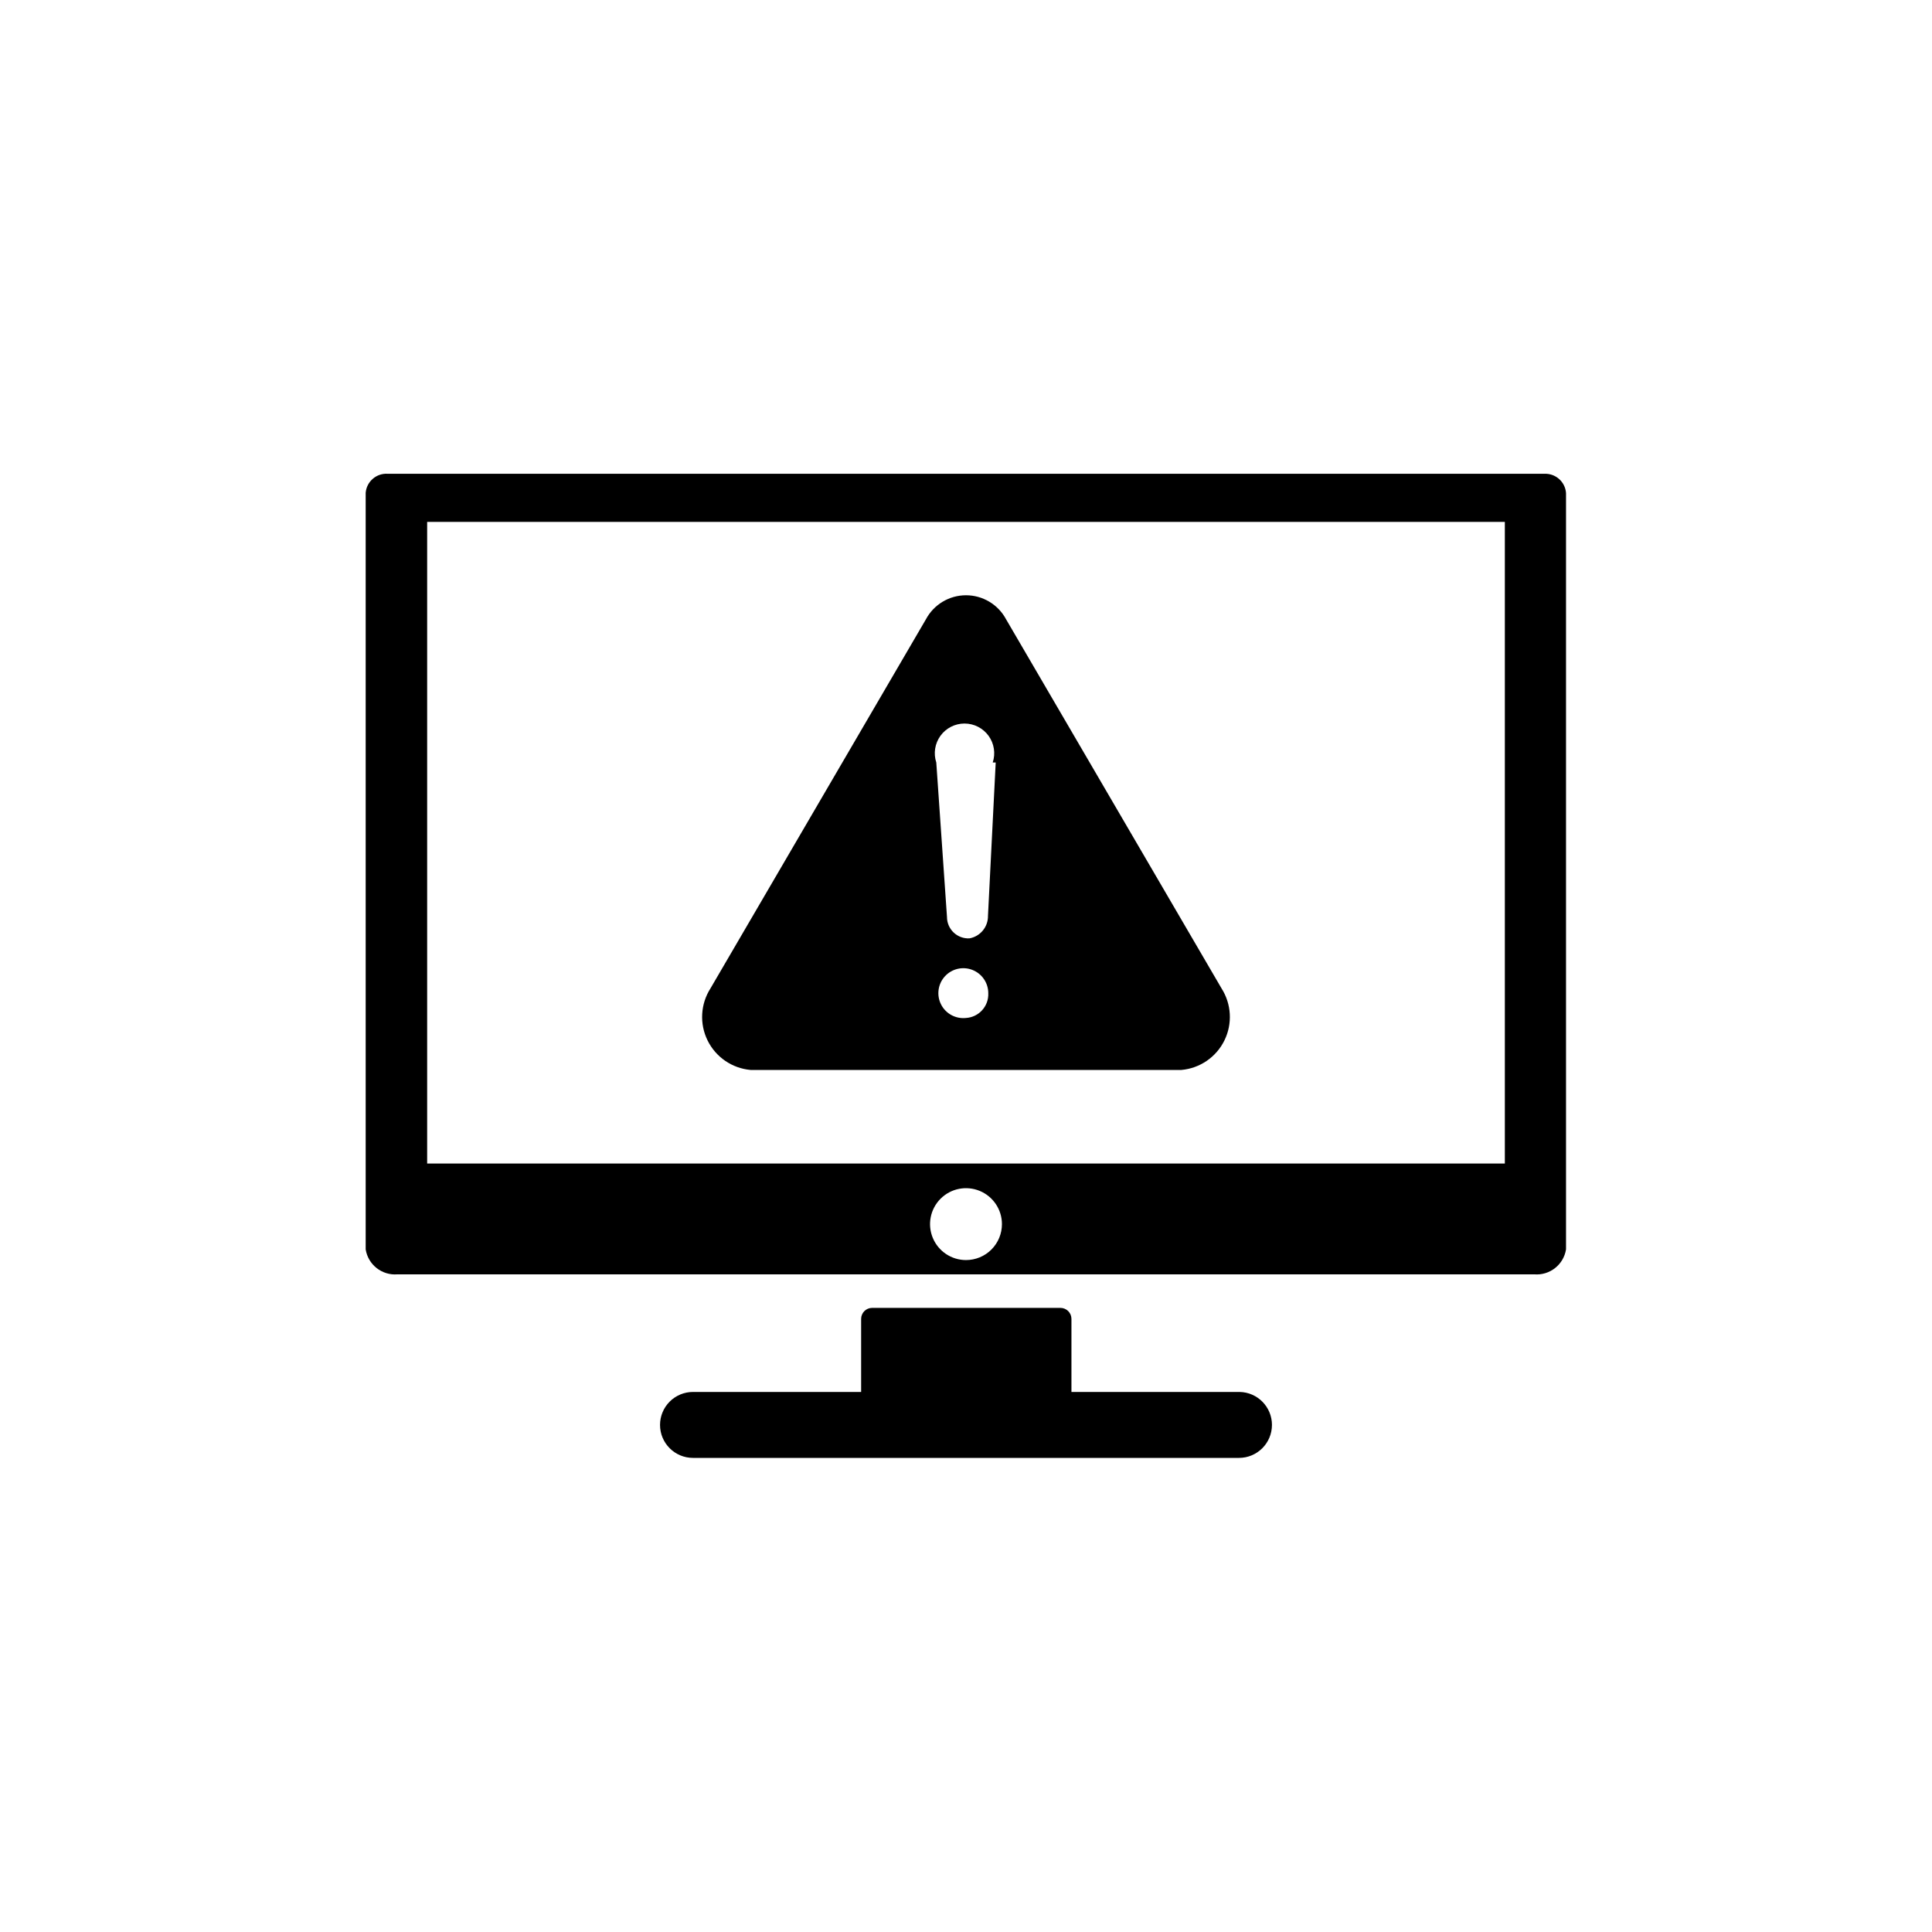 <?xml version="1.0" encoding="UTF-8"?>
<!-- Uploaded to: ICON Repo, www.iconrepo.com, Generator: ICON Repo Mixer Tools -->
<svg fill="#000000" width="800px" height="800px" version="1.1" viewBox="144 144 512 512" xmlns="http://www.w3.org/2000/svg">
 <g>
  <path d="m481.08 521.62c0 4.824-3.914 8.738-8.738 8.738h-144.69c-4.828 0-8.738-3.914-8.738-8.738 0-2.316 0.918-4.539 2.559-6.18 1.637-1.637 3.859-2.559 6.18-2.559h44.555v-19.363c0-1.609 1.305-2.914 2.91-2.914h49.91c0.773 0 1.512 0.309 2.059 0.852 0.547 0.547 0.855 1.289 0.855 2.062v19.363h44.555c4.766 0.086 8.582 3.973 8.582 8.738z"/>
  <path d="m553.19 269.56h-306.38c-3.016-0.227-5.652 2.023-5.902 5.039v200.5c0.645 4.07 4.316 6.953 8.422 6.613h301.26c4.106 0.34 7.777-2.543 8.422-6.613v-200.42c-0.207-3.016-2.809-5.297-5.824-5.117zm-153.19 208.37c-3.856 0-7.328-2.32-8.801-5.879-1.477-3.559-0.66-7.656 2.062-10.379 2.727-2.727 6.824-3.539 10.383-2.066 3.559 1.477 5.879 4.949 5.879 8.801 0 2.527-1.004 4.949-2.789 6.734-1.785 1.789-4.211 2.789-6.734 2.789zm142.8-25.586-285.6 0.004v-170.04h285.6z"/>
  <path d="m467.7 405.9-57.074-97.77c-2.094-3.926-6.18-6.379-10.625-6.379-4.449 0-8.535 2.453-10.629 6.379l-57.07 97.77c-2.664 4.152-2.965 9.395-0.793 13.82 2.176 4.43 6.504 7.398 11.418 7.828h114.14c4.914-0.43 9.246-3.398 11.418-7.828 2.172-4.426 1.875-9.668-0.789-13.82zm-67.699 7.871c-2.731 0.297-5.356-1.125-6.602-3.57-1.246-2.441-0.852-5.402 0.984-7.438 1.84-2.035 4.746-2.723 7.301-1.73 2.559 0.996 4.234 3.461 4.219 6.207 0.137 3.418-2.488 6.32-5.902 6.531zm7.871-67.699-2.047 40.621c0.051 2.918-2.012 5.445-4.883 5.981-1.555 0.09-3.078-0.469-4.211-1.543-1.133-1.07-1.773-2.562-1.77-4.125l-2.836-40.934c-0.785-2.398-0.379-5.027 1.102-7.074 1.48-2.043 3.856-3.254 6.379-3.254 2.523 0 4.894 1.211 6.375 3.254 1.48 2.047 1.891 4.676 1.102 7.074z"/>
 </g>
</svg>
